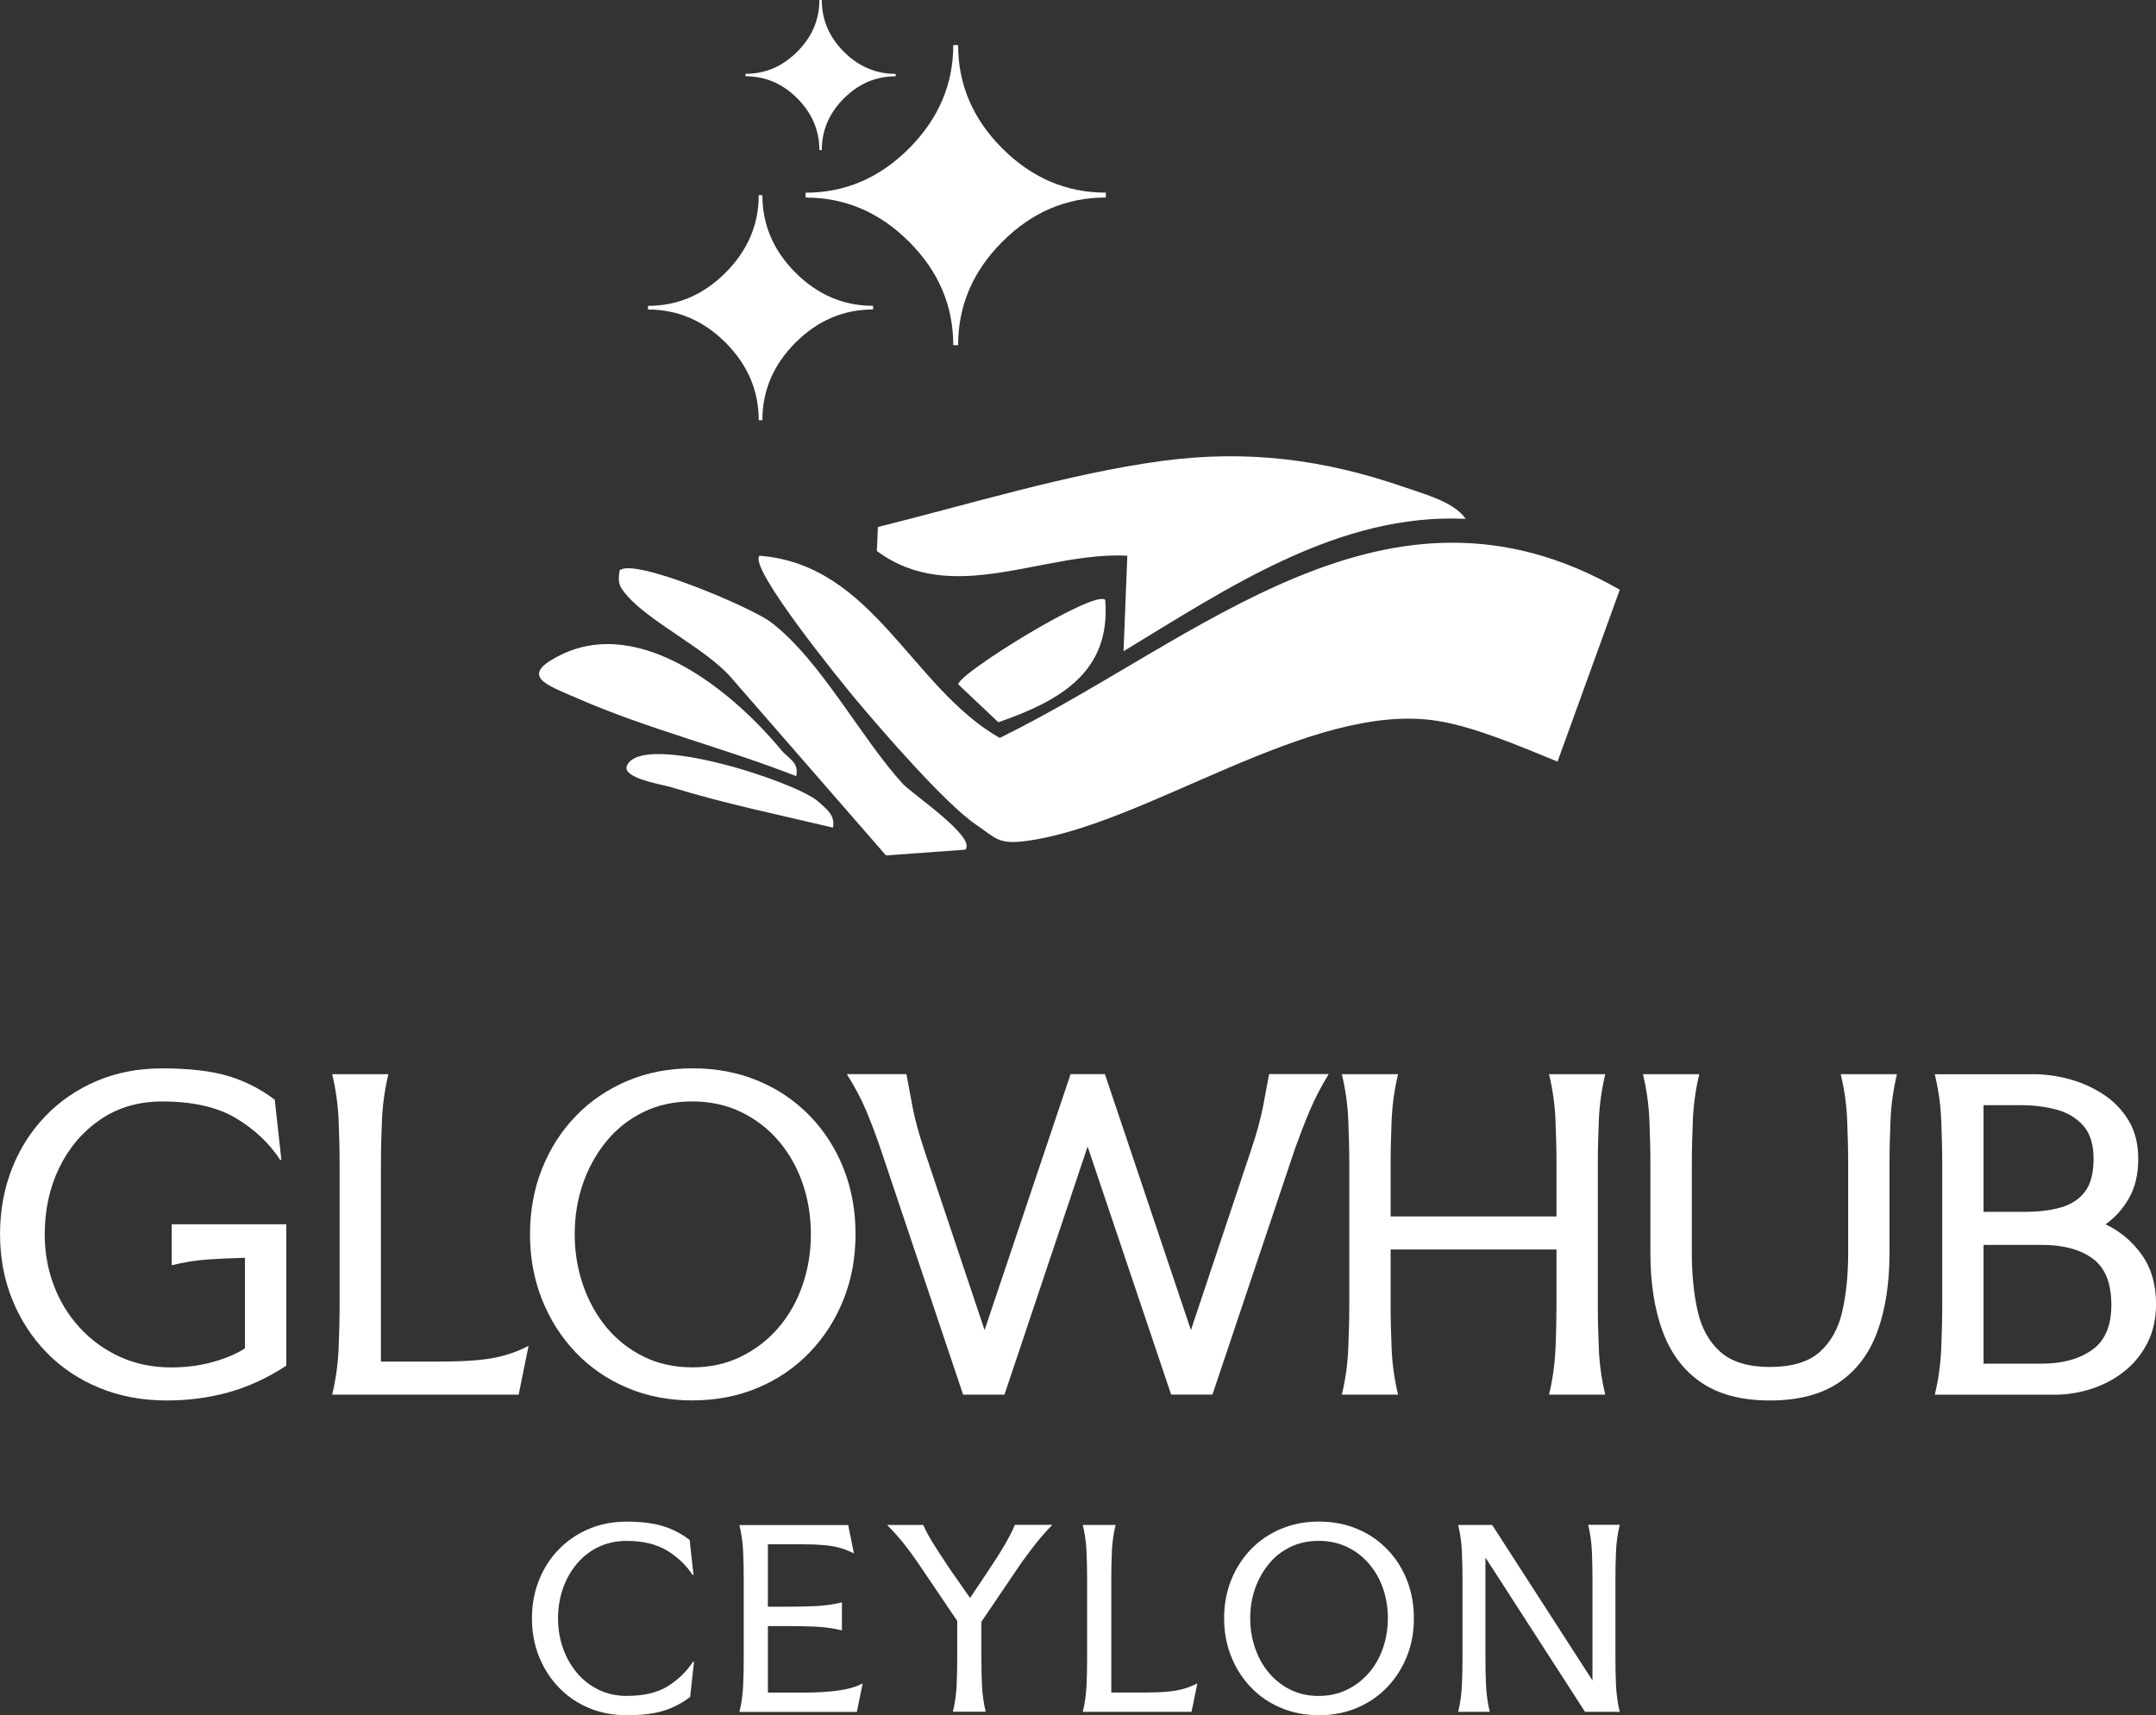 <svg viewBox="0 0 480 381.93" xmlns="http://www.w3.org/2000/svg" data-name="Layer 1" id="Layer_1">
  <rect x="0" y="0" width="480" height="381.93" fill="#333333" stroke="none"/>
  <defs>
    <style>
      .cls-1 {
        fill: #fff;
      }
    </style>
  </defs>
  <g>
    <path d="M63.73,304.11c-4.24,2.76-8.53,4.74-12.89,5.94-4.36,1.2-8.93,1.8-13.72,1.8-5.46,0-10.47-.94-15.01-2.81-4.54-1.87-8.46-4.5-11.74-7.87-3.29-3.38-5.83-7.31-7.64-11.79-1.81-4.48-2.72-9.33-2.72-14.55s.88-10.07,2.63-14.55c1.75-4.48,4.24-8.39,7.46-11.74,3.22-3.35,7.03-5.95,11.42-7.83,4.39-1.87,9.25-2.81,14.6-2.81,6.08,0,11.02.58,14.83,1.75,3.81,1.17,7.21,2.92,10.22,5.25l1.47,13.35h-.28c-2.46-3.74-5.76-6.84-9.9-9.3-4.14-2.45-9.59-3.68-16.35-3.68-5.28,0-9.88,1.35-13.81,4.05-3.93,2.7-6.97,6.28-9.12,10.73-2.15,4.45-3.22,9.38-3.22,14.78,0,4.05.67,7.86,2.03,11.42,1.35,3.56,3.28,6.71,5.8,9.44,2.52,2.73,5.49,4.88,8.93,6.45,3.44,1.57,7.24,2.35,11.42,2.35,3.25,0,6.32-.4,9.21-1.2,2.89-.8,5.28-1.81,7.18-3.04v-20.17c-2.76.06-5.5.19-8.2.37-2.7.18-5.4.61-8.1,1.29v-9.12h25.51v31.49Z" class="cls-1"></path>
    <path d="M73.95,310.55c.8-3.31,1.27-6.69,1.43-10.13.15-3.44.23-6.88.23-10.31v-30.48c0-3.44-.08-6.87-.23-10.31-.15-3.44-.63-6.81-1.43-10.13h12.52c-.8,3.32-1.27,6.69-1.43,10.13-.15,3.44-.23,6.88-.23,10.31v43.56h12.89c3.38,0,6.23-.11,8.56-.32,2.33-.21,4.4-.58,6.22-1.11,1.81-.52,3.55-1.21,5.2-2.07l-2.21,10.87h-41.53Z" class="cls-1"></path>
    <path d="M154.19,311.84c-5.28,0-10.13-.94-14.55-2.81-4.42-1.87-8.24-4.5-11.46-7.87-3.22-3.38-5.73-7.31-7.51-11.79-1.78-4.48-2.67-9.33-2.67-14.55s.89-10.07,2.67-14.55c1.78-4.48,4.28-8.39,7.51-11.74,3.22-3.35,7.05-5.95,11.46-7.83,4.42-1.87,9.27-2.81,14.55-2.81s10.13.92,14.55,2.76c4.42,1.84,8.26,4.44,11.51,7.78,3.25,3.35,5.77,7.26,7.55,11.74,1.78,4.48,2.67,9.36,2.67,14.64s-.89,10.07-2.67,14.55c-1.78,4.48-4.3,8.41-7.55,11.79-3.25,3.38-7.09,6-11.51,7.87s-9.27,2.81-14.55,2.81ZM154.1,304.48c3.99,0,7.61-.8,10.87-2.39,3.25-1.6,6.05-3.76,8.38-6.49,2.33-2.73,4.11-5.89,5.34-9.49,1.23-3.59,1.84-7.35,1.84-11.28s-.61-7.77-1.84-11.33c-1.23-3.56-3.01-6.71-5.34-9.44-2.33-2.73-5.13-4.88-8.38-6.45-3.25-1.57-6.88-2.35-10.87-2.35s-7.6.78-10.82,2.35c-3.22,1.57-5.97,3.73-8.24,6.49-2.27,2.76-4.02,5.91-5.25,9.44-1.23,3.53-1.84,7.29-1.84,11.28s.61,7.69,1.84,11.28c1.23,3.59,2.98,6.75,5.25,9.49,2.27,2.73,5.02,4.9,8.24,6.49,3.22,1.6,6.83,2.39,10.82,2.39Z" class="cls-1"></path>
    <path d="M260.74,310.55l-18.6-55.25-18.51,55.25h-9.21l-18.42-54.88c-.98-2.88-2.03-5.65-3.13-8.29-1.11-2.64-2.55-5.37-4.33-8.2h13.26c.37,1.97.81,4.34,1.33,7.14.52,2.79,1.43,6.12,2.72,9.99l13.35,39.87,19.15-57h7.64l19.15,57,13.35-39.97c1.29-3.81,2.19-7.11,2.72-9.9.52-2.79.97-5.17,1.34-7.14h13.26c-1.72,2.82-3.13,5.56-4.24,8.2-1.11,2.64-2.18,5.4-3.22,8.29l-18.42,54.88h-9.21Z" class="cls-1"></path>
    <path d="M311.26,239.19c-.8,3.32-1.27,6.69-1.43,10.13-.15,3.44-.23,6.88-.23,10.31v11.24h36.93v-11.24c0-3.44-.08-6.87-.23-10.31-.15-3.44-.63-6.81-1.43-10.13h12.52c-.8,3.32-1.27,6.69-1.43,10.13-.15,3.44-.23,6.88-.23,10.31v30.48c0,3.44.08,6.88.23,10.31.15,3.44.63,6.81,1.43,10.13h-12.52c.8-3.31,1.27-6.69,1.43-10.13s.23-6.88.23-10.31v-11.88h-36.93v11.88c0,3.44.08,6.88.23,10.31.15,3.44.63,6.81,1.43,10.13h-12.52c.8-3.31,1.27-6.69,1.43-10.13.15-3.44.23-6.88.23-10.31v-30.48c0-3.44-.08-6.87-.23-10.31-.15-3.44-.63-6.81-1.43-10.13h12.52Z" class="cls-1"></path>
    <path d="M378.32,239.19c-.8,3.32-1.27,6.69-1.43,10.13-.15,3.44-.23,6.88-.23,10.31v19.34c0,4.79.43,9.1,1.29,12.94.86,3.84,2.55,6.88,5.06,9.12,2.52,2.24,6.2,3.36,11.05,3.36s8.61-1.12,11.1-3.36c2.49-2.24,4.16-5.28,5.02-9.12.86-3.84,1.29-8.15,1.29-12.94v-19.34c0-3.44-.08-6.87-.23-10.31-.15-3.44-.63-6.81-1.43-10.13h12.52c-.8,3.32-1.28,6.69-1.43,10.13-.15,3.44-.23,6.88-.23,10.31v19.34c0,6.81-.91,12.68-2.72,17.59-1.81,4.91-4.68,8.69-8.61,11.33-3.93,2.64-9.02,3.96-15.29,3.96s-11.34-1.32-15.24-3.96c-3.9-2.64-6.77-6.41-8.61-11.33s-2.76-10.77-2.76-17.59v-19.34c0-3.44-.08-6.87-.23-10.31-.15-3.44-.63-6.81-1.43-10.13h12.52Z" class="cls-1"></path>
    <path d="M452.56,239.19c2.7,0,5.42.37,8.15,1.11s5.26,1.87,7.6,3.41c2.33,1.53,4.2,3.48,5.62,5.85,1.41,2.36,2.12,5.2,2.12,8.52s-.68,6.26-2.03,8.66c-1.35,2.39-3.1,4.36-5.25,5.89,3.25,1.54,5.94,3.79,8.06,6.77,2.12,2.98,3.18,6.62,3.18,10.91,0,3.31-.64,6.23-1.93,8.75-1.29,2.52-3.02,4.64-5.2,6.35-2.18,1.72-4.62,3.01-7.32,3.87-2.7.86-5.43,1.29-8.2,1.29h-26.61c.8-3.31,1.27-6.69,1.43-10.13.15-3.44.23-6.88.23-10.31v-30.48c0-3.44-.08-6.87-.23-10.31-.15-3.44-.63-6.81-1.43-10.13h21.82ZM441.6,269.85h9.12c3.07,0,5.75-.32,8.06-.97,2.3-.65,4.1-1.81,5.39-3.5,1.29-1.69,1.93-4.13,1.93-7.32s-.75-5.65-2.26-7.37c-1.51-1.72-3.48-2.92-5.94-3.59-2.46-.67-5.16-1.01-8.1-1.01h-8.2v23.76ZM441.6,303.65h12.98c4.61,0,8.35-1.03,11.24-3.09,2.88-2.06,4.3-5.48,4.24-10.27-.06-4.79-1.49-8.16-4.28-10.13-2.79-1.97-6.49-2.95-11.1-2.95h-13.08v26.43Z" class="cls-1"></path>
    <path d="M154.3,370.02h.21l-.86,7.84c-1.75,1.36-3.7,2.38-5.85,3.06-2.15.68-4.92,1.02-8.32,1.02-3.04,0-5.85-.55-8.43-1.64-2.58-1.09-4.8-2.62-6.68-4.59-1.88-1.97-3.34-4.26-4.38-6.87-1.04-2.61-1.56-5.44-1.56-8.48s.52-5.87,1.56-8.48c1.04-2.61,2.5-4.89,4.4-6.85,1.9-1.95,4.12-3.47,6.68-4.56,2.56-1.09,5.36-1.64,8.4-1.64,3.29,0,6.02.34,8.19,1.02,2.17.68,4.12,1.7,5.88,3.06l.86,7.78h-.21c-1.43-2.18-3.33-3.99-5.69-5.42-2.36-1.43-5.37-2.15-9.02-2.15-2.25,0-4.32.45-6.2,1.34s-3.49,2.14-4.83,3.73c-1.34,1.59-2.38,3.43-3.11,5.5-.73,2.08-1.1,4.3-1.1,6.66s.37,4.58,1.1,6.66c.73,2.08,1.77,3.91,3.11,5.5,1.34,1.59,2.95,2.85,4.83,3.76s3.95,1.37,6.2,1.37c3.83,0,6.9-.72,9.21-2.17,2.31-1.45,4.18-3.27,5.61-5.45Z" class="cls-1"></path>
    <path d="M188.83,339.57l1.29,6.34c-.97-.5-1.98-.9-3.03-1.21-1.06-.3-2.26-.52-3.62-.64-1.36-.12-3.02-.19-4.99-.19h-7.52v13.9h4.56c2,0,4.01-.04,6.01-.13,2-.09,3.97-.37,5.91-.83v6.23c-1.93-.47-3.9-.74-5.91-.83-2.01-.09-4.01-.13-6.01-.13h-4.56v14.82h7.95c2.93,0,5.5-.15,7.7-.46,2.2-.3,4.02-.83,5.45-1.58l-1.29,6.34h-26.15c.47-1.93.74-3.9.83-5.91.09-2,.13-4.01.13-6.01v-17.77c0-2-.05-4.01-.13-6.01-.09-2-.37-3.97-.83-5.91h24.21Z" class="cls-1"></path>
    <path d="M213.11,369.26v-8.32l-8.64-12.78c-1.04-1.54-2.13-3.02-3.27-4.46-1.15-1.43-2.38-2.81-3.7-4.13h8.05c.5,1.18,1.21,2.51,2.12,3.97.91,1.47,2.19,3.44,3.84,5.9l4.46,6.39,4.24-6.34c1.11-1.68,2.02-3.1,2.74-4.27.71-1.16,1.31-2.19,1.77-3.09.46-.89.88-1.75,1.23-2.58h8.32c-1.32,1.36-2.55,2.76-3.68,4.19-1.13,1.43-2.23,2.9-3.3,4.4l-8.8,12.99v8.11c0,2.01.04,4.01.13,6.01.09,2.01.37,3.97.83,5.91h-7.3c.46-1.93.74-3.9.83-5.91.09-2,.13-4.01.13-6.01Z" class="cls-1"></path>
    <path d="M241.07,381.18c.47-1.93.74-3.9.83-5.91.09-2,.13-4.01.13-6.01v-17.77c0-2-.05-4.01-.13-6.01-.09-2-.37-3.97-.83-5.91h7.3c-.47,1.93-.74,3.9-.83,5.91-.09,2.01-.13,4.01-.13,6.01v25.39h7.52c1.97,0,3.63-.06,4.99-.19,1.36-.12,2.57-.34,3.62-.64,1.05-.3,2.07-.71,3.03-1.21l-1.29,6.34h-24.21Z" class="cls-1"></path>
    <path d="M293.63,381.93c-3.08,0-5.91-.55-8.48-1.64-2.58-1.09-4.8-2.62-6.68-4.59-1.88-1.97-3.34-4.26-4.38-6.87-1.04-2.61-1.56-5.44-1.56-8.48s.52-5.87,1.56-8.48c1.04-2.61,2.5-4.89,4.38-6.85,1.88-1.95,4.11-3.47,6.68-4.56,2.58-1.09,5.4-1.64,8.48-1.64s5.9.54,8.48,1.61c2.58,1.07,4.81,2.59,6.71,4.54,1.9,1.95,3.36,4.23,4.4,6.85,1.04,2.61,1.56,5.46,1.56,8.54s-.52,5.87-1.56,8.48c-1.04,2.61-2.51,4.9-4.4,6.87-1.9,1.97-4.13,3.5-6.71,4.59-2.58,1.09-5.4,1.64-8.48,1.64ZM293.58,377.64c2.33,0,4.44-.47,6.34-1.4,1.9-.93,3.52-2.19,4.89-3.79,1.36-1.59,2.4-3.44,3.11-5.53s1.07-4.29,1.07-6.58-.36-4.53-1.07-6.6c-.72-2.08-1.75-3.91-3.11-5.5-1.36-1.59-2.99-2.85-4.89-3.76-1.9-.91-4.01-1.37-6.34-1.37s-4.43.46-6.31,1.37c-1.88.91-3.48,2.17-4.8,3.79-1.32,1.61-2.34,3.44-3.06,5.5s-1.07,4.25-1.07,6.58.36,4.48,1.07,6.58,1.74,3.94,3.06,5.53c1.32,1.59,2.93,2.85,4.8,3.79,1.88.93,3.98,1.4,6.31,1.4Z" class="cls-1"></path>
    <path d="M332.21,339.57l22.33,34.63v-22.76c0-2-.05-4.01-.13-6.01-.09-2-.37-3.97-.83-5.9h7.03c-.47,1.93-.74,3.9-.83,5.9-.09,2.01-.13,4.01-.13,6.01v17.77c0,2.01.04,4.02.13,6.04.09,2.02.37,4,.83,5.93h-7.73l-22.17-34.36v22.44c0,2.01.04,4.01.13,6.01.09,2.01.37,3.97.83,5.91h-7.03c.47-1.93.74-3.9.83-5.91.09-2,.13-4.01.13-6.01v-17.77c0-2-.05-4.01-.13-6.01-.09-2-.37-3.97-.83-5.91h7.57Z" class="cls-1"></path>
  </g>
  <g>
    <g>
      <path d="M213.31,76.86h-1.08c0-8.79-3.28-16.47-9.84-23.03-6.56-6.56-14.24-9.84-23.03-9.84v-1.08c8.79,0,16.47-3.29,23.03-9.87,6.56-6.58,9.84-14.25,9.84-23.01h1.08c0,8.79,3.28,16.47,9.85,23.03,6.56,6.56,14.24,9.84,23.03,9.84v1.08c-8.79,0-16.47,3.28-23.03,9.84-6.56,6.56-9.85,14.24-9.85,23.03Z" class="cls-1"></path>
      <path d="M169.73,93.57h-.81c0-6.59-2.46-12.35-7.38-17.27s-10.68-7.38-17.27-7.38v-.81c6.59,0,12.35-2.47,17.27-7.4,4.92-4.93,7.38-10.69,7.38-17.26h.81c0,6.59,2.46,12.35,7.38,17.27,4.92,4.92,10.68,7.38,17.27,7.38v.81c-6.59,0-12.35,2.46-17.27,7.38-4.92,4.92-7.38,10.68-7.38,17.27Z" class="cls-1"></path>
      <path d="M182.96,33.42h-.54c0-4.4-1.64-8.23-4.92-11.52s-7.12-4.92-11.52-4.92v-.54c4.4,0,8.23-1.64,11.52-4.93,3.28-3.29,4.92-7.12,4.92-11.5h.54c0,4.4,1.64,8.23,4.92,11.52,3.28,3.28,7.12,4.92,11.52,4.92v.54c-4.4,0-8.23,1.64-11.52,4.92-3.28,3.28-4.92,7.12-4.92,11.52Z" class="cls-1"></path>
    </g>
    <g>
      <path d="M217.27,183.61c-6.82-4.63-20.99-21-26.85-28-2.96-3.54-23.91-29.28-21.33-31.86,25.36,1.95,33.75,29.31,53.48,40.57,44.26-21.67,86.11-62.82,138.05-33l-13.86,38.27c-8.06-3.28-18.38-7.77-26.89-9.09-28.2-4.39-64.57,23.23-91.43,26.77-6.18.81-6.68-.6-11.16-3.65Z" class="cls-1"></path>
      <path d="M326.32,115.54c-28.26-1.38-53.02,15.44-76.18,29.47l.84-21.27c-18.82-.94-38.88,11.42-55.76-1.04l.23-5.35c20.05-4.97,42.65-11.93,63.09-14.69,19.05-2.57,36.19-.42,54.33,5.89,4.19,1.46,10.91,3.23,13.45,7Z" class="cls-1"></path>
      <path d="M214.93,189.2l-17.68,1.28-34.66-39.81c-5.59-6.27-17.9-12.18-22.94-18-1.79-2.06-2.16-2.75-1.7-5.65,3.02-2.94,29.17,8.16,33.57,11.45,11.03,8.27,20.1,25.81,29.45,36.04,2.13,2.33,16.46,11.88,13.95,14.68Z" class="cls-1"></path>
      <path d="M177.26,172.83c-15.99-6.28-33.17-10.51-48.9-17.41-6.66-2.92-13.06-4.9-3.51-9.59,17.82-8.75,38.34,8.18,49.15,21.27,1.52,1.84,3.98,2.64,3.26,5.72Z" class="cls-1"></path>
      <path d="M246.05,133.57c1.36,16.21-10.32,22.56-23.78,27.26l-8.93-8.44c0-2.39,30.38-21.22,32.72-18.81Z" class="cls-1"></path>
      <path d="M185.45,184.29c-11.94-2.83-24.29-5.39-36.02-9-1.97-.61-11.21-2.01-9.82-4.88,3.61-7.46,37.83,3.75,42.61,8.12,1.79,1.63,3.77,3,3.23,5.76Z" class="cls-1"></path>
    </g>
  </g>
</svg>